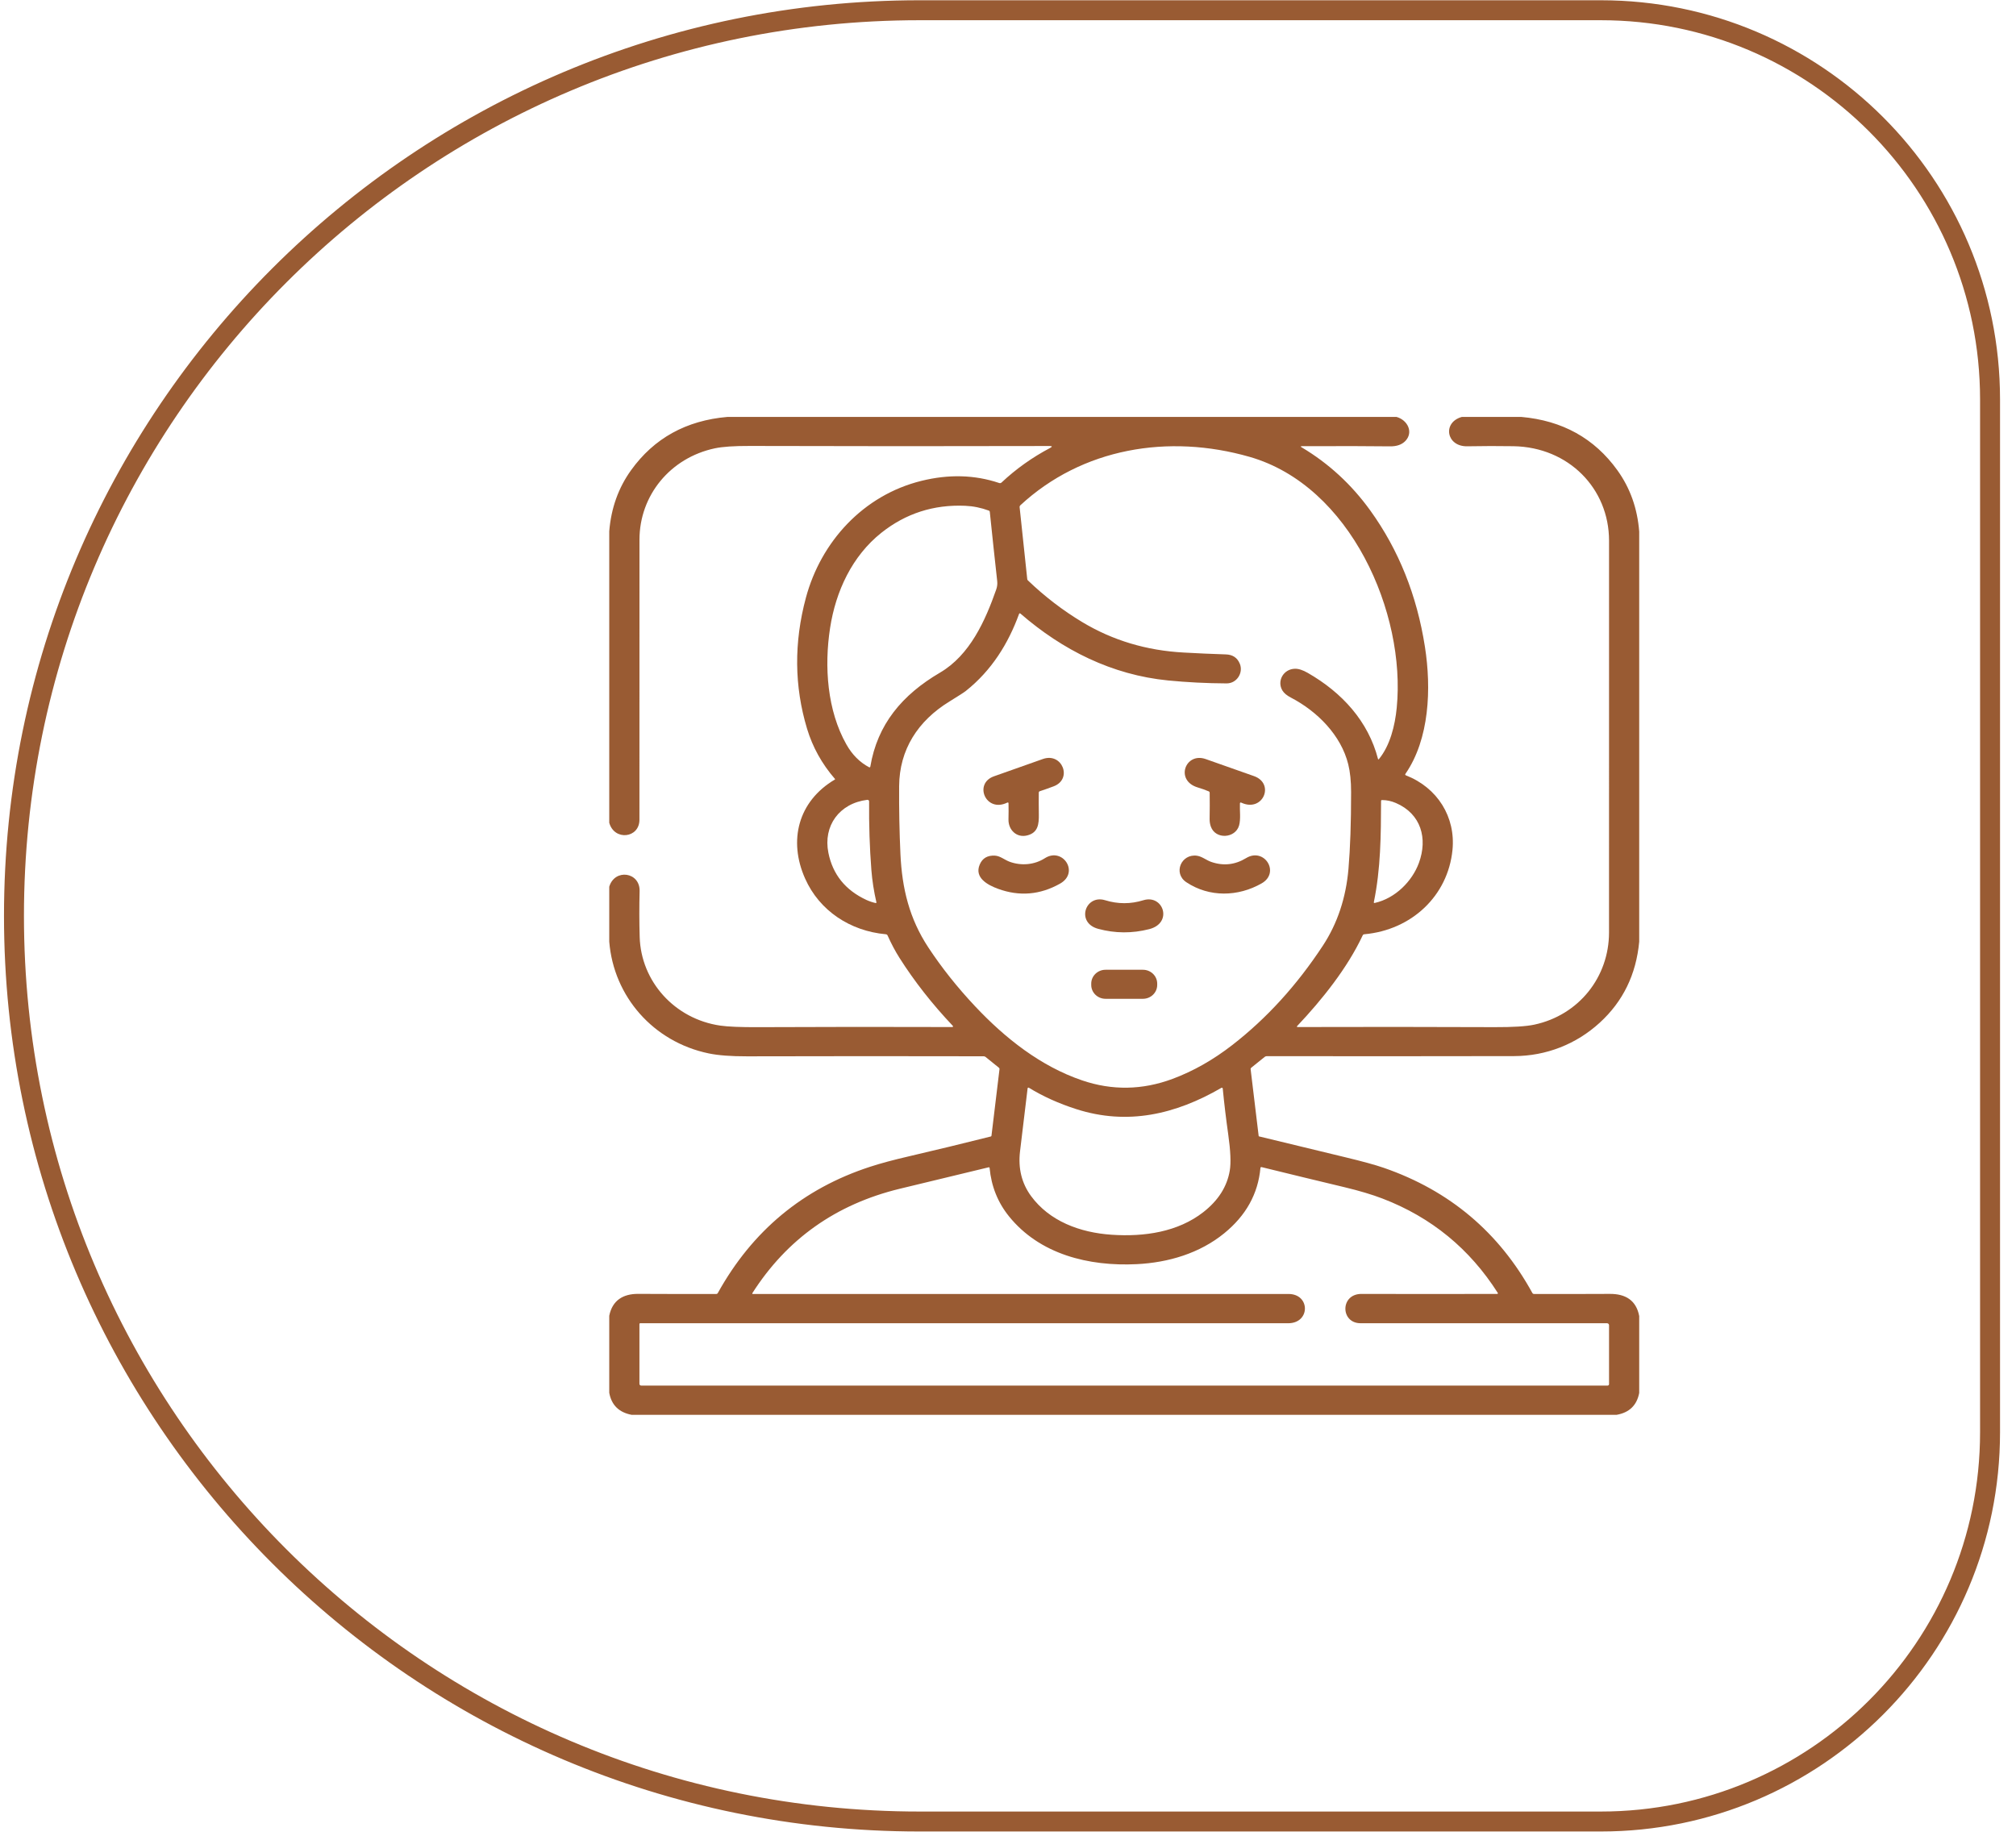 <svg width="101" height="92" viewBox="0 0 101 92" fill="none" xmlns="http://www.w3.org/2000/svg">
<path d="M46.076 91.265C21.016 91.265 0.7 70.949 0.7 45.889C0.7 20.828 21.016 0.513 46.076 0.513L80.2 0.513C90.97 0.513 99.7 9.243 99.7 20.013L99.7 71.765C99.7 82.534 90.97 91.265 80.2 91.265L46.076 91.265Z" stroke="#995B33"/>
<path d="M36.447 20.889H69.963C70.525 21.047 70.819 21.656 70.414 22.088C70.236 22.277 69.977 22.369 69.636 22.364C68.669 22.351 67.198 22.348 65.224 22.356C65.153 22.357 65.147 22.375 65.209 22.411C66.562 23.216 67.709 24.272 68.652 25.58C70.074 27.554 70.986 29.83 71.388 32.409C71.714 34.499 71.618 37.02 70.414 38.769C70.388 38.806 70.397 38.833 70.439 38.85C72.017 39.467 72.933 40.935 72.768 42.59C72.539 44.89 70.715 46.598 68.353 46.81C68.313 46.813 68.285 46.832 68.269 46.867C67.504 48.501 66.236 50.088 64.982 51.414C64.978 51.418 64.975 51.422 64.975 51.428C64.974 51.433 64.974 51.438 64.977 51.443C64.979 51.447 64.983 51.452 64.987 51.455C64.992 51.457 64.997 51.459 65.003 51.459C68.251 51.449 71.541 51.451 74.873 51.464C75.794 51.468 76.459 51.426 76.867 51.339C79.096 50.863 80.61 48.957 80.611 46.72C80.612 40.173 80.612 33.631 80.612 27.092C80.612 24.472 78.581 22.404 75.826 22.357C75.076 22.345 74.304 22.346 73.51 22.361C72.456 22.382 72.249 21.162 73.24 20.889H76.212C78.274 21.071 79.879 21.962 81.029 23.561C81.669 24.451 82.034 25.476 82.123 26.637V47.184C81.97 48.825 81.31 50.178 80.145 51.242C78.975 52.312 77.472 52.912 75.849 52.915C71.671 52.923 67.543 52.924 63.464 52.918C63.425 52.918 63.391 52.93 63.361 52.954L62.69 53.494C62.663 53.516 62.651 53.543 62.656 53.576L63.058 56.915C63.059 56.927 63.066 56.935 63.078 56.938C64.526 57.291 65.963 57.638 67.391 57.981C68.26 58.19 68.906 58.367 69.33 58.514C72.619 59.652 75.099 61.741 76.769 64.782C76.787 64.815 76.815 64.832 76.854 64.833C77.91 64.837 79.177 64.836 80.652 64.829C81.433 64.825 81.973 65.147 82.123 65.938V69.793C82.004 70.413 81.625 70.779 80.986 70.889H31.649C31.011 70.769 30.636 70.402 30.523 69.785V65.925C30.677 65.158 31.209 64.824 31.975 64.828C33.383 64.835 34.685 64.837 35.882 64.833C35.918 64.833 35.945 64.817 35.962 64.786C37.693 61.663 40.234 59.555 43.584 58.462C44.1 58.293 44.748 58.118 45.528 57.938C46.881 57.623 48.252 57.291 49.64 56.942C49.648 56.94 49.656 56.936 49.661 56.929C49.667 56.923 49.671 56.915 49.672 56.906L50.073 53.578C50.078 53.543 50.066 53.514 50.038 53.492L49.376 52.957C49.348 52.935 49.316 52.924 49.28 52.924C45.388 52.915 41.437 52.916 37.428 52.926C36.621 52.928 35.978 52.879 35.498 52.778C32.73 52.2 30.743 49.928 30.523 47.179V44.428C30.799 43.505 32.068 43.688 32.044 44.649C32.024 45.425 32.025 46.192 32.048 46.948C32.113 49.172 33.796 51.055 36.087 51.387C36.474 51.443 37.106 51.469 37.983 51.465C41.307 51.45 44.549 51.448 47.71 51.459C47.717 51.459 47.724 51.457 47.729 51.454C47.735 51.45 47.74 51.445 47.743 51.439C47.745 51.432 47.746 51.425 47.745 51.419C47.744 51.412 47.741 51.406 47.736 51.4C46.704 50.31 45.813 49.175 45.064 47.994C44.852 47.66 44.653 47.285 44.468 46.872C44.452 46.835 44.422 46.815 44.38 46.81C42.587 46.648 41.052 45.628 40.337 44.023C39.486 42.12 39.981 40.147 41.828 39.056C41.83 39.054 41.832 39.053 41.833 39.051C41.835 39.048 41.836 39.046 41.836 39.044C41.836 39.041 41.836 39.039 41.836 39.036C41.835 39.034 41.834 39.031 41.832 39.029C41.178 38.276 40.712 37.436 40.432 36.509C39.791 34.38 39.772 32.194 40.375 29.948C41.129 27.142 43.248 24.815 46.153 24.095C47.531 23.753 48.832 23.788 50.057 24.2C50.103 24.216 50.144 24.207 50.179 24.174C50.899 23.497 51.708 22.921 52.606 22.446C52.731 22.38 52.722 22.347 52.579 22.347C47.643 22.36 42.64 22.359 37.57 22.344C36.783 22.341 36.197 22.381 35.812 22.463C33.577 22.939 32.039 24.823 32.037 27.04C32.033 31.684 32.032 36.362 32.035 41.075C32.035 41.999 30.779 42.144 30.523 41.224V26.617C30.617 25.461 30.982 24.441 31.616 23.559C32.767 21.957 34.378 21.067 36.447 20.889ZM65.514 33.712C67.24 34.701 68.55 36.14 69.038 38.03C69.039 38.034 69.041 38.038 69.044 38.041C69.047 38.044 69.051 38.046 69.055 38.047C69.06 38.048 69.064 38.048 69.068 38.046C69.073 38.045 69.076 38.042 69.079 38.039C69.642 37.356 69.888 36.356 69.975 35.461C70.441 30.725 67.669 24.342 62.603 22.89C58.535 21.723 54.212 22.45 51.116 25.319C51.104 25.331 51.094 25.345 51.088 25.361C51.083 25.377 51.08 25.393 51.082 25.41L51.464 29.015C51.467 29.039 51.477 29.061 51.496 29.079C52.336 29.886 53.246 30.584 54.226 31.173C55.752 32.089 57.446 32.596 59.307 32.695C60.006 32.732 60.7 32.768 61.411 32.788C61.758 32.798 61.993 32.956 62.116 33.262C62.297 33.709 61.965 34.243 61.452 34.241C60.448 34.236 59.473 34.187 58.526 34.094C55.707 33.818 53.231 32.571 51.121 30.741C51.116 30.737 51.11 30.734 51.103 30.732C51.097 30.731 51.09 30.731 51.083 30.732C51.077 30.734 51.071 30.737 51.066 30.742C51.061 30.746 51.057 30.752 51.055 30.758C50.516 32.245 49.678 33.593 48.389 34.618C48.297 34.691 48.023 34.867 47.567 35.148C45.982 36.119 45.059 37.562 45.046 39.386C45.038 40.545 45.06 41.679 45.111 42.79C45.192 44.536 45.565 46.034 46.503 47.462C47.172 48.479 47.955 49.465 48.853 50.42C50.362 52.024 52.138 53.425 54.212 54.131C55.72 54.645 57.232 54.619 58.747 54.055C59.781 53.669 60.777 53.105 61.735 52.362C63.456 51.028 64.969 49.368 66.274 47.382C67.005 46.269 67.433 44.984 67.558 43.526C67.645 42.505 67.689 41.226 67.689 39.688C67.689 39.142 67.641 38.676 67.545 38.291C67.187 36.844 66.004 35.645 64.674 34.953C64.471 34.848 64.329 34.73 64.25 34.601C63.959 34.123 64.298 33.525 64.869 33.507C65.05 33.501 65.265 33.569 65.514 33.712ZM47.091 33.703C48.596 32.821 49.362 31.097 49.91 29.537C49.959 29.397 49.975 29.256 49.959 29.113C49.835 27.994 49.711 26.838 49.588 25.644C49.586 25.614 49.57 25.594 49.542 25.584C49.151 25.439 48.755 25.359 48.355 25.342C46.776 25.274 45.376 25.725 44.156 26.694C42.687 27.862 41.87 29.627 41.587 31.461C41.286 33.407 41.445 35.605 42.404 37.3C42.694 37.814 43.074 38.195 43.541 38.442C43.547 38.445 43.554 38.447 43.56 38.447C43.567 38.447 43.574 38.446 43.579 38.443C43.585 38.44 43.59 38.436 43.594 38.431C43.598 38.425 43.601 38.419 43.602 38.413C43.956 36.293 45.195 34.815 47.091 33.703ZM43.403 45.089C43.552 45.157 43.707 45.21 43.87 45.246C43.875 45.247 43.88 45.247 43.885 45.246C43.891 45.244 43.895 45.242 43.899 45.238C43.903 45.234 43.905 45.23 43.907 45.225C43.908 45.22 43.908 45.215 43.907 45.21C43.78 44.658 43.696 44.117 43.655 43.588C43.569 42.473 43.531 41.328 43.542 40.152C43.542 40.141 43.54 40.13 43.535 40.12C43.53 40.109 43.523 40.1 43.515 40.093C43.506 40.086 43.496 40.08 43.485 40.077C43.474 40.074 43.463 40.073 43.452 40.074C42.046 40.249 41.233 41.382 41.501 42.725C41.718 43.812 42.352 44.6 43.403 45.089ZM69.932 40.233C69.707 40.136 69.477 40.087 69.242 40.086C69.207 40.085 69.19 40.102 69.19 40.135C69.184 41.852 69.175 43.517 68.829 45.198C68.822 45.235 68.837 45.25 68.875 45.241C69.908 45.009 70.75 44.151 71.086 43.236C71.533 42.017 71.202 40.78 69.932 40.233ZM61.191 54.505C58.893 55.839 56.483 56.394 53.922 55.572C53.048 55.292 52.256 54.935 51.546 54.5C51.54 54.496 51.533 54.494 51.526 54.494C51.519 54.493 51.512 54.495 51.505 54.498C51.499 54.501 51.493 54.505 51.489 54.511C51.485 54.517 51.483 54.523 51.482 54.53C51.344 55.649 51.218 56.703 51.102 57.691C51.002 58.542 51.186 59.286 51.654 59.926C52.576 61.183 54.098 61.76 55.701 61.866C57.328 61.976 59.016 61.727 60.287 60.732C61.034 60.148 61.475 59.455 61.61 58.653C61.676 58.267 61.65 57.661 61.533 56.834C61.425 56.072 61.333 55.306 61.258 54.537C61.257 54.53 61.254 54.523 61.25 54.517C61.246 54.511 61.24 54.507 61.233 54.504C61.227 54.5 61.219 54.499 61.212 54.499C61.205 54.499 61.197 54.501 61.191 54.505ZM56.952 63.339C54.54 63.459 52.083 62.846 50.547 60.94C49.988 60.246 49.665 59.439 49.578 58.519C49.578 58.513 49.576 58.508 49.574 58.504C49.571 58.499 49.567 58.495 49.563 58.492C49.558 58.489 49.553 58.487 49.548 58.486C49.543 58.485 49.537 58.485 49.532 58.486C48.016 58.85 46.531 59.208 45.075 59.562C41.882 60.338 39.42 62.082 37.691 64.794C37.688 64.798 37.687 64.802 37.687 64.807C37.687 64.812 37.688 64.816 37.691 64.82C37.693 64.825 37.696 64.828 37.7 64.83C37.705 64.833 37.709 64.834 37.714 64.834C46.656 64.834 55.603 64.834 64.554 64.833C65.651 64.833 65.654 66.3 64.534 66.3C53.597 66.3 42.781 66.3 32.086 66.298C32.052 66.298 32.035 66.314 32.035 66.347V69.326C32.035 69.391 32.069 69.424 32.136 69.424H80.536C80.556 69.424 80.575 69.416 80.59 69.402C80.604 69.389 80.612 69.37 80.612 69.351V66.398C80.612 66.372 80.601 66.347 80.582 66.328C80.562 66.309 80.536 66.299 80.509 66.299C76.431 66.299 72.315 66.299 68.161 66.299C67.149 66.298 67.134 64.827 68.212 64.83C70.588 64.837 72.855 64.837 75.013 64.83C75.019 64.83 75.024 64.829 75.029 64.826C75.034 64.823 75.037 64.819 75.04 64.814C75.043 64.81 75.044 64.805 75.044 64.799C75.044 64.794 75.042 64.789 75.04 64.784C73.632 62.569 71.709 60.993 69.271 60.056C68.746 59.854 68.111 59.664 67.364 59.485C65.994 59.158 64.609 58.822 63.21 58.478C63.172 58.469 63.151 58.484 63.147 58.522C63.028 59.816 62.422 60.907 61.328 61.796C60.104 62.791 58.546 63.26 56.952 63.339Z" fill="#995B33"/>
<path d="M50.457 40.217C49.387 40.734 48.764 39.258 49.8 38.895C50.598 38.615 51.413 38.327 52.245 38.03C53.218 37.683 53.751 39.036 52.786 39.398C52.55 39.487 52.321 39.568 52.098 39.642C52.061 39.653 52.042 39.678 52.042 39.716C52.038 40.069 52.039 40.429 52.045 40.796C52.053 41.294 52.006 41.713 51.477 41.854C50.935 42 50.512 41.582 50.524 41.054C50.531 40.774 50.532 40.509 50.526 40.257C50.525 40.208 50.502 40.195 50.457 40.217Z" fill="#995B33"/>
<path d="M62.119 40.261C62.104 40.61 62.169 41.037 62.076 41.363C61.89 42.005 60.901 42.078 60.663 41.417C60.62 41.298 60.599 41.17 60.601 41.034C60.609 40.593 60.61 40.154 60.604 39.715C60.604 39.686 60.59 39.665 60.562 39.652C60.385 39.578 60.2 39.512 60.008 39.455C58.852 39.111 59.382 37.673 60.404 38.032C61.219 38.319 62.026 38.603 62.824 38.886C63.886 39.262 63.275 40.718 62.192 40.218C62.145 40.197 62.121 40.211 62.119 40.261Z" fill="#995B33"/>
<path d="M50.004 44.534C49.47 44.34 48.804 43.972 49.084 43.316C49.219 42.997 49.475 42.849 49.851 42.871C50.115 42.887 50.337 43.09 50.589 43.18C51.17 43.389 51.825 43.334 52.346 43C53.241 42.427 54.094 43.717 53.11 44.272C52.109 44.837 51.074 44.924 50.004 44.534Z" fill="#995B33"/>
<path d="M63.208 44.26C62.024 44.937 60.581 44.965 59.435 44.203C58.756 43.751 59.18 42.762 59.97 42.876C60.224 42.913 60.431 43.098 60.681 43.185C61.291 43.396 61.873 43.333 62.428 42.995C63.343 42.438 64.149 43.723 63.208 44.26Z" fill="#995B33"/>
<path d="M57.574 46.554C56.719 46.773 55.866 46.768 55.016 46.538C53.887 46.232 54.373 44.799 55.367 45.105C56.008 45.302 56.646 45.302 57.281 45.105C58.282 44.797 58.778 46.247 57.574 46.554Z" fill="#995B33"/>
<path d="M57.259 48.589H55.386C54.991 48.589 54.67 48.9 54.67 49.283V49.35C54.67 49.733 54.991 50.044 55.386 50.044H57.259C57.655 50.044 57.975 49.733 57.975 49.35V49.283C57.975 48.9 57.655 48.589 57.259 48.589Z" fill="#995B33"/>
</svg>
